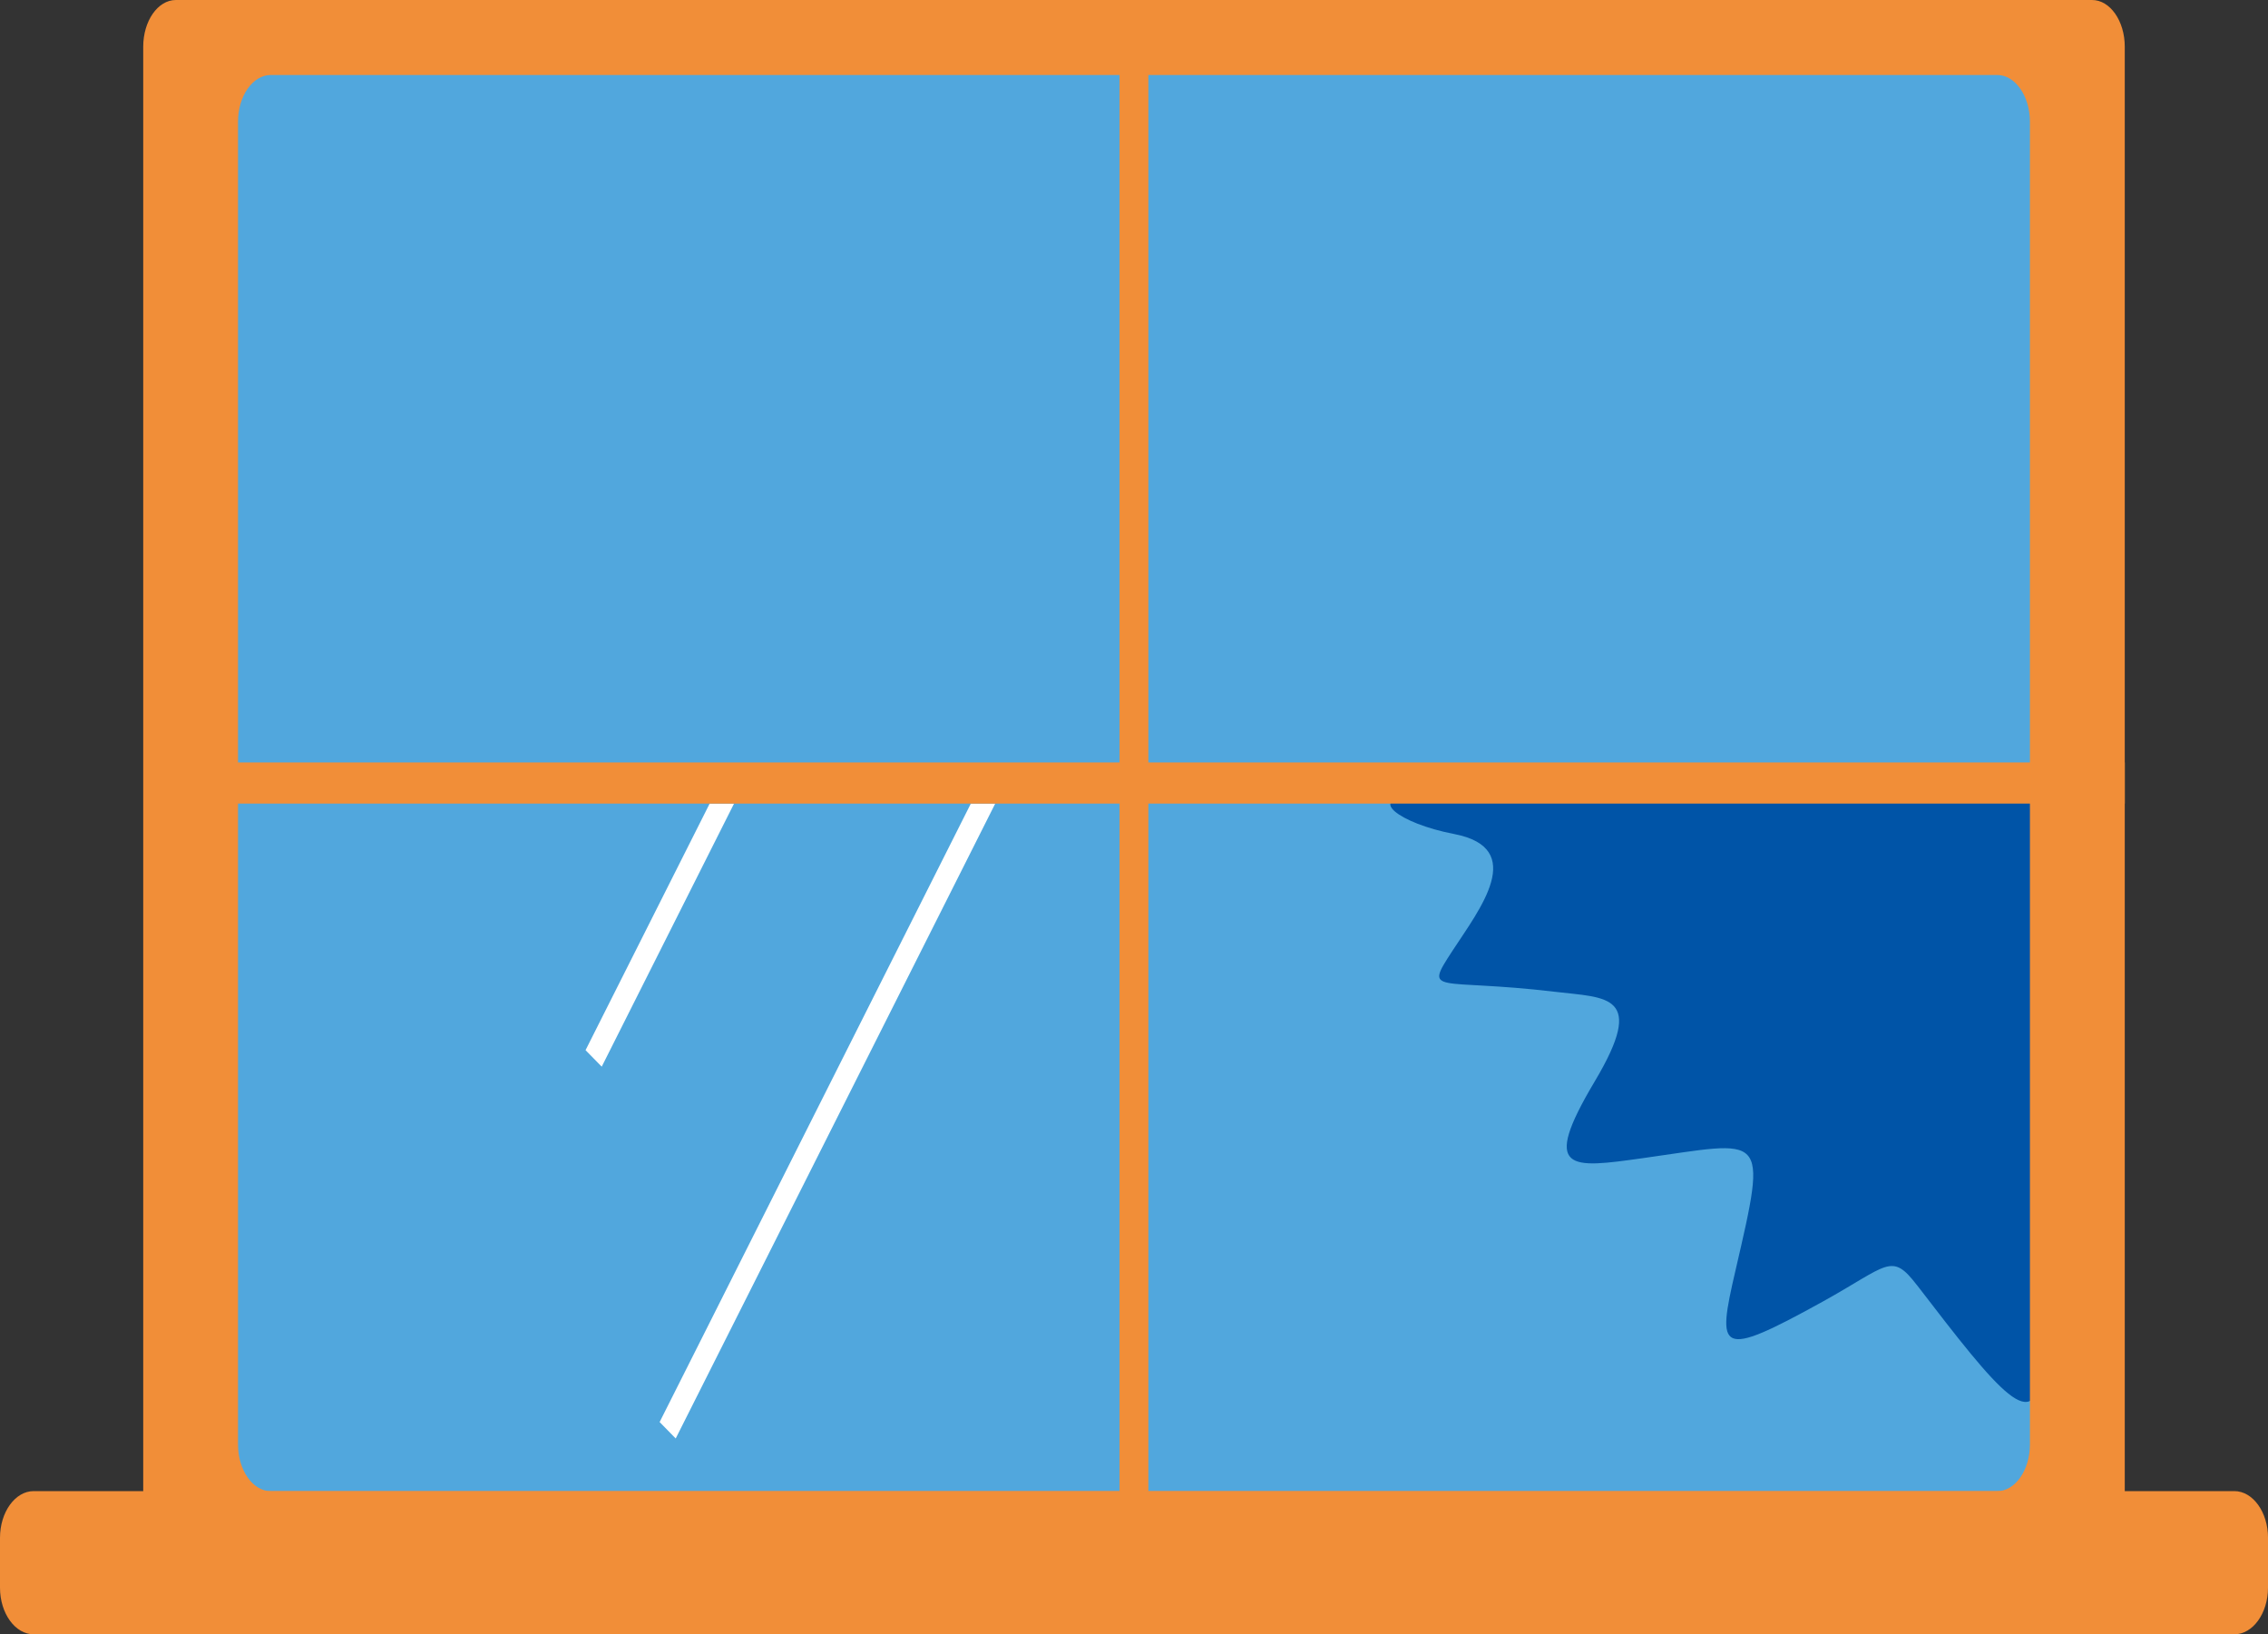 <svg id="グループ_1644" data-name="グループ 1644" xmlns="http://www.w3.org/2000/svg" xmlns:xlink="http://www.w3.org/1999/xlink" width="165.753" height="119.432" viewBox="0 0 165.753 119.432">
  <rect x="0" y="0" width="165.753" height="119.432" fill="#333333" stroke="none"/>
  <defs>
    <clipPath id="clip-path">
      <rect id="長方形_1484" data-name="長方形 1484" width="165.753" height="119.432" fill="none"/>
    </clipPath>
  </defs>
  <g id="グループ_1279" data-name="グループ 1279" clip-path="url(#clip-path)">
    <path id="パス_9807" data-name="パス 9807" d="M154.238,7.333v101.05c0,1.961-1.126,3.568-2.5,3.568H19.841c-1.375,0-2.5-1.607-2.5-3.568V7.333c0-1.962,1.126-3.568,2.5-3.568h131.9c1.375,0,2.5,1.607,2.5,3.568" transform="translate(-2.913 -0.632)" fill="#51a7dd"/>
    <path id="パス_9808" data-name="パス 9808" d="M62.289,70.581l-.007.01L52.616,89.806,51.434,88.6,60.5,70.591l.007-.01Z" transform="translate(-8.64 -11.857)" fill="#fff"/>
    <path id="パス_9809" data-name="パス 9809" d="M82.47,70.581l-.007.01L59.116,116.977l-1.175-1.2L80.68,70.591l.007-.01Z" transform="translate(-9.733 -11.857)" fill="#fff"/>
    <rect id="長方形_1482" data-name="長方形 1482" width="2.105" height="114.919" transform="translate(81.821 0.78)" fill="#f18e38"/>
    <path id="パス_9810" data-name="パス 9810" d="M160.61,105.544c-1.875-2.442-2.081-1.449-6.921,1.227-7.605,4.2-7.712,3.628-6.337-2.3,2.39-10.3,2.182-9.454-6.753-8.207-5.328.744-7.526,1.093-3.532-5.61,3.806-6.388.879-6.093-2.909-6.545-8.685-1.036-9.64.3-7.48-3.013,1.957-3,5.505-7.48.1-8.519-4.055-.78-6.5-2.709-2.909-2.709,5.818,0,12.832-.024,16.311,0,7.167.051,8.941-.562,16.415-.536,13.4.048,13.685-.912,13.76,2.411.116,5.2.037,8.982.1,13.871.127,9.919-.488,21.838-.748,25.9-.341,5.342-3.071,1.87-9.1-5.979" transform="translate(-20.516 -11.632)" fill="#0054a7"/>
    <path id="パス_9811" data-name="パス 9811" d="M155.013,0H14.965C13.65,0,12.58,1.528,12.58,3.415V111.028c0,1.877,1.07,3.425,2.385,3.425H155.013c1.308,0,2.385-1.548,2.385-3.425V3.415C157.4,1.528,156.321,0,155.013,0m-4.546,105.557c0,1.876-1.077,3.414-2.392,3.414H21.9c-1.315,0-2.392-1.538-2.392-3.414V8.894c0-1.876,1.077-3.414,2.392-3.414H148.075c1.315,0,2.392,1.538,2.392,3.414Z" transform="translate(-2.113 0)" fill="#f18e38"/>
    <rect id="長方形_1483" data-name="長方形 1483" width="141.763" height="3.004" transform="translate(13.523 55.72)" fill="#f18e38"/>
    <path id="パス_9812" data-name="パス 9812" d="M165.753,138.022c0,1.876-1.108,3.411-2.463,3.411H2.463C1.108,141.433,0,139.9,0,138.022v-3.643c0-1.876,1.108-3.412,2.463-3.412H163.291c1.355,0,2.463,1.536,2.463,3.412Z" transform="translate(0 -22.001)" fill="#f18e38"/>
  </g>
</svg>
